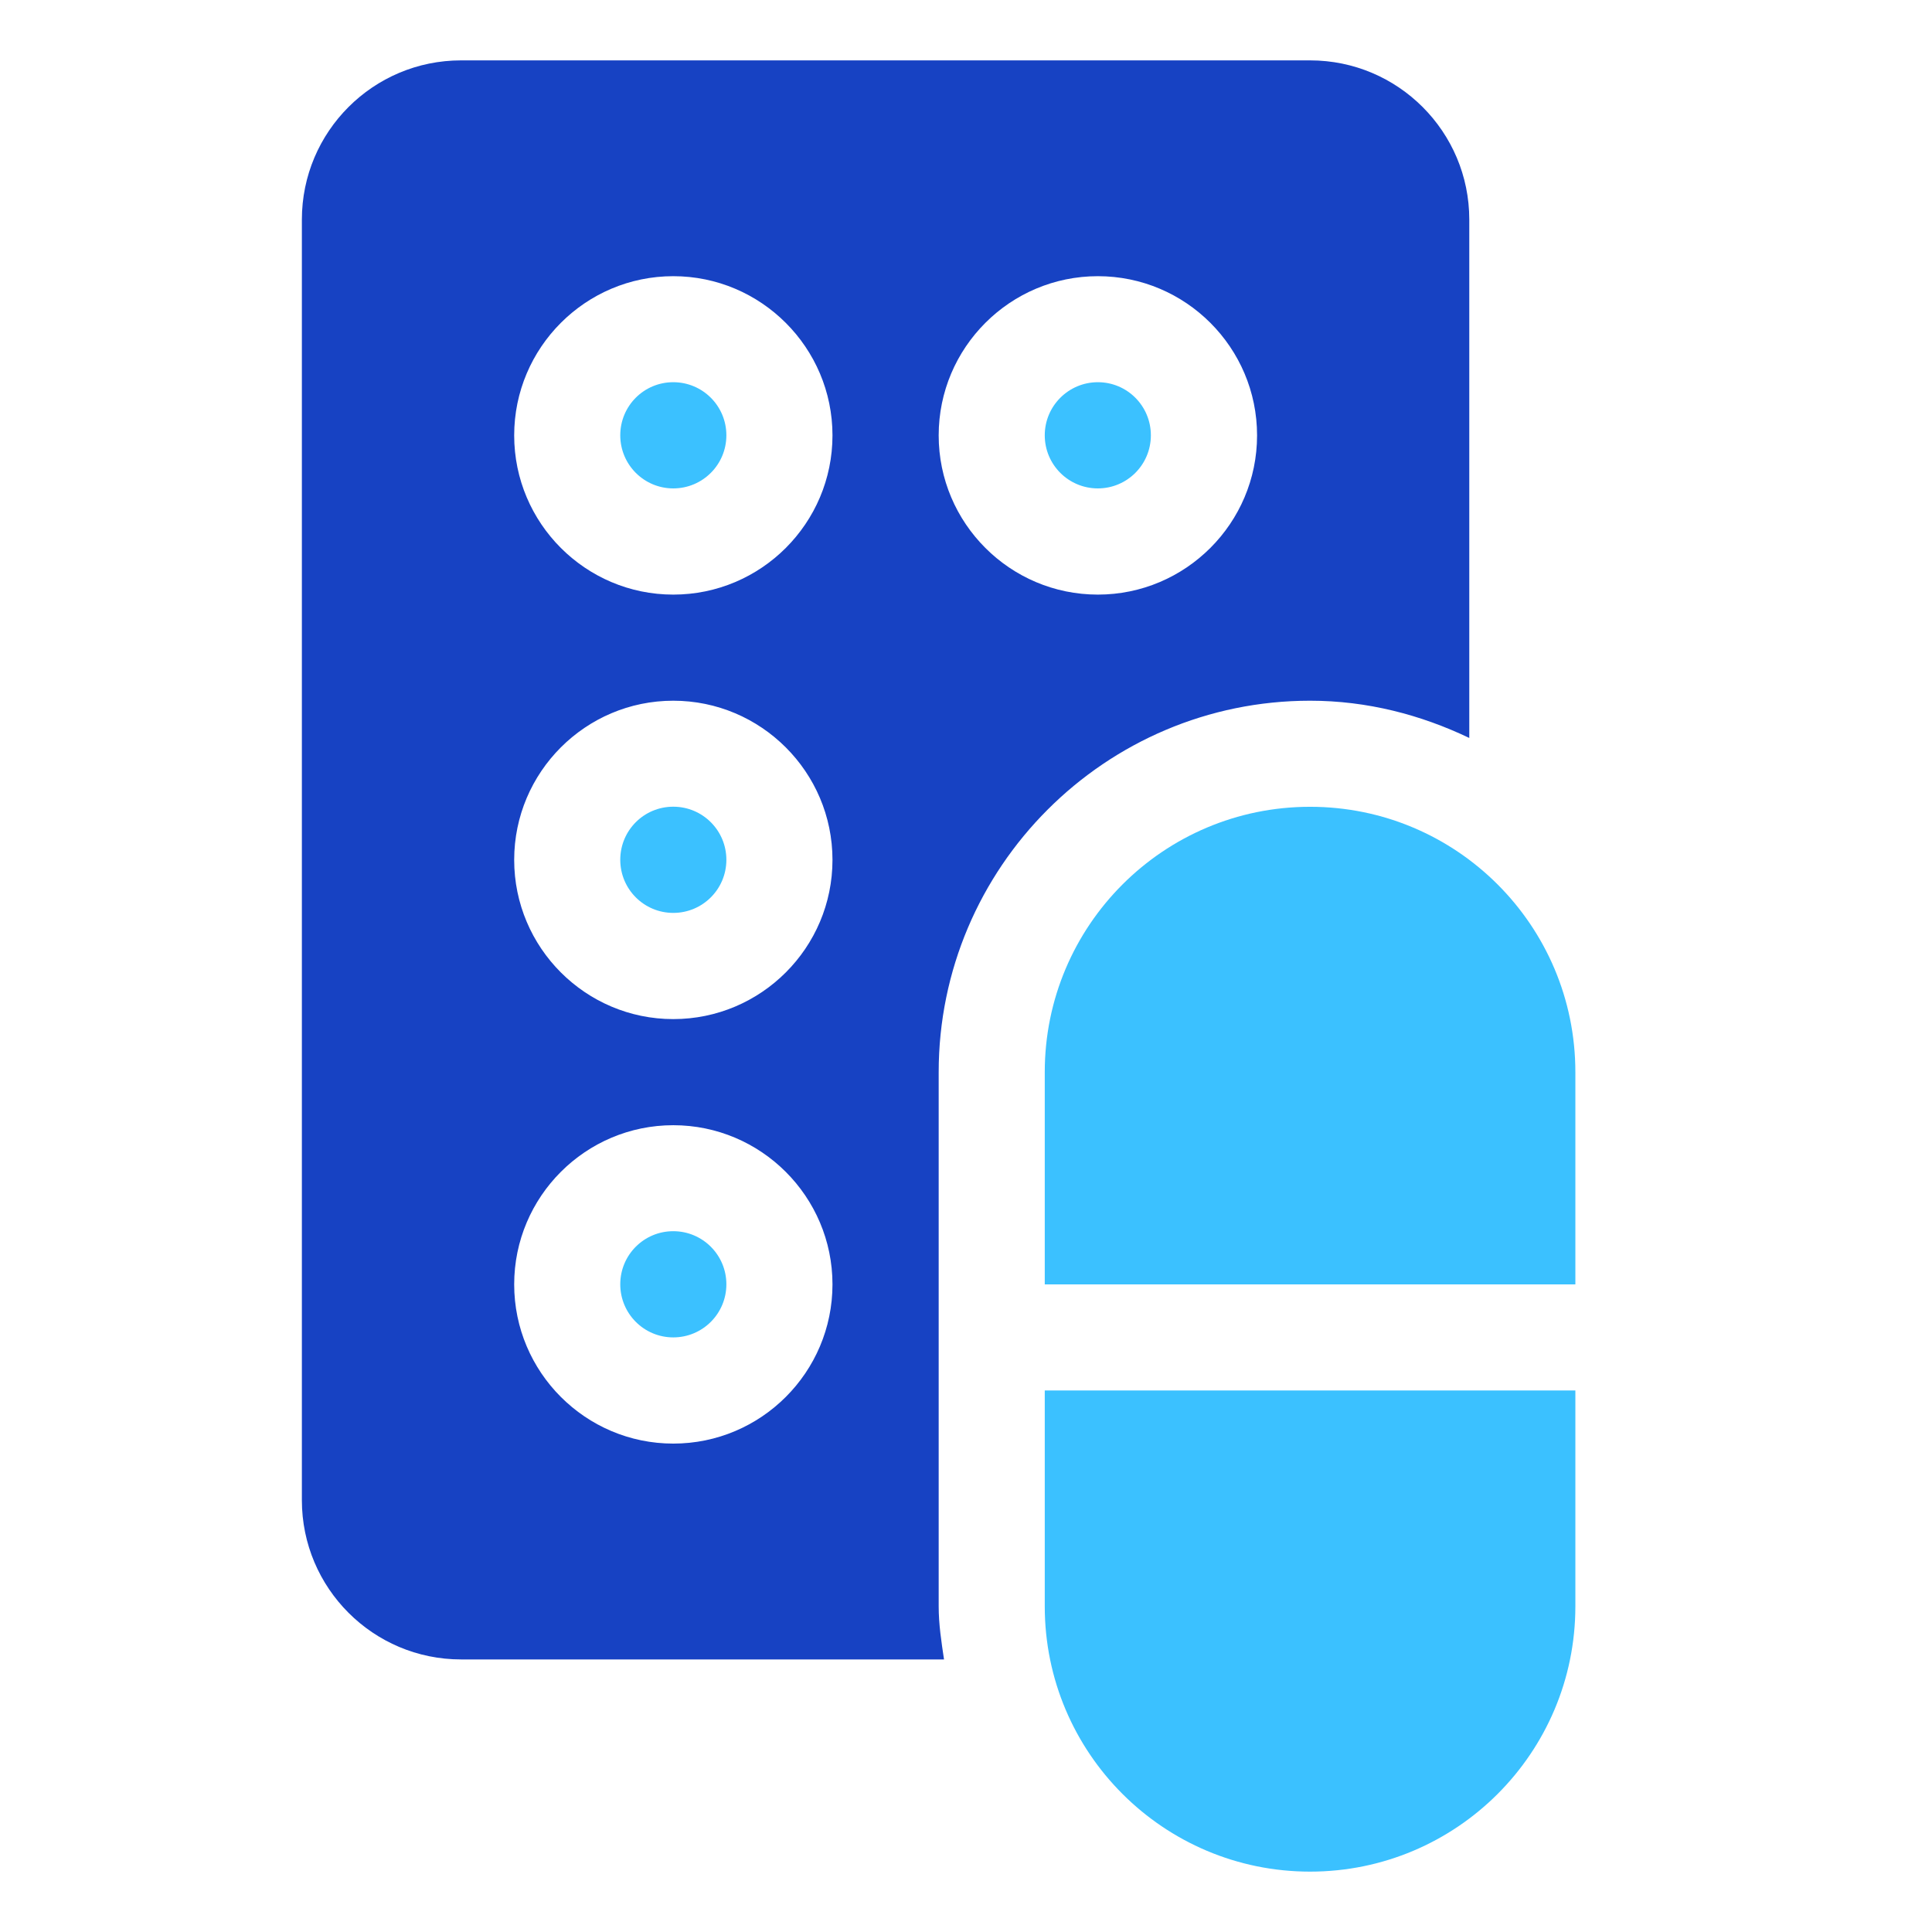 <svg width="64" height="64" viewBox="0 0 64 64" fill="none" xmlns="http://www.w3.org/2000/svg">
<g clip-path="url(#clip0_3249_1671)">
<path d="M52.186 35.515C52.186 30.661 48.252 26.726 43.398 26.726C38.544 26.726 34.609 30.661 34.609 35.515V42.547H52.186V35.515Z" fill="#3BC1FF"/>
<path d="M34.609 53.212C34.609 58.065 38.544 62 43.398 62C48.252 62 52.186 58.065 52.186 53.212V46.062H34.609V53.212Z" fill="#3BC1FF"/>
<path d="M22.303 30.241C23.275 30.241 24.062 29.455 24.062 28.482C24.062 27.509 23.275 26.723 22.303 26.723C21.33 26.723 20.547 27.509 20.547 28.482C20.547 29.455 21.333 30.241 22.303 30.241Z" fill="#3BC1FF"/>
<path d="M22.303 16.179C23.275 16.179 24.062 15.393 24.062 14.42C24.062 13.447 23.275 12.661 22.303 12.661C21.33 12.661 20.547 13.447 20.547 14.42C20.547 15.393 21.333 16.179 22.303 16.179Z" fill="#3BC1FF"/>
<path d="M22.303 44.303C23.275 44.303 24.062 43.517 24.062 42.544C24.062 41.572 23.275 40.785 22.303 40.785C21.33 40.785 20.547 41.572 20.547 42.544C20.547 43.517 21.333 44.303 22.303 44.303Z" fill="#3BC1FF"/>
<path d="M36.368 16.179C37.338 16.179 38.124 15.393 38.124 14.42C38.124 13.447 37.338 12.661 36.368 12.661C35.399 12.661 34.609 13.447 34.609 14.42C34.609 15.393 35.396 16.179 36.368 16.179Z" fill="#3BC1FF"/>
<path d="M43.398 2H15.274C12.362 2 10 4.362 10 7.274V49.697C10 52.608 12.362 54.971 15.274 54.971H31.272C31.186 54.393 31.095 53.815 31.095 53.212V35.518C31.095 28.735 36.615 23.212 43.398 23.212C45.293 23.212 47.067 23.679 48.672 24.446V7.274C48.672 4.362 46.309 2 43.398 2ZM22.303 47.821C19.398 47.821 17.033 45.456 17.033 42.547C17.033 39.639 19.398 37.274 22.303 37.274C25.208 37.274 27.577 39.639 27.577 42.547C27.577 45.456 25.212 47.821 22.303 47.821ZM22.303 33.759C19.398 33.759 17.033 31.394 17.033 28.485C17.033 25.577 19.398 23.212 22.303 23.212C25.208 23.212 27.577 25.577 27.577 28.485C27.577 31.394 25.212 33.759 22.303 33.759ZM22.303 19.697C19.398 19.697 17.033 17.332 17.033 14.423C17.033 11.515 19.398 9.149 22.303 9.149C25.208 9.149 27.577 11.515 27.577 14.423C27.577 17.332 25.212 19.697 22.303 19.697ZM36.368 19.697C33.46 19.697 31.095 17.332 31.095 14.423C31.095 11.515 33.46 9.149 36.368 9.149C39.277 9.149 41.642 11.515 41.642 14.423C41.642 17.332 39.274 19.697 36.368 19.697Z" fill="#1742C3"/>
</g>
<defs>
<clipPath id="clip0_3249_1671">
<rect width="42.186" height="60" fill="white" transform="translate(10 2)"/>
</clipPath>
</defs>
</svg>
